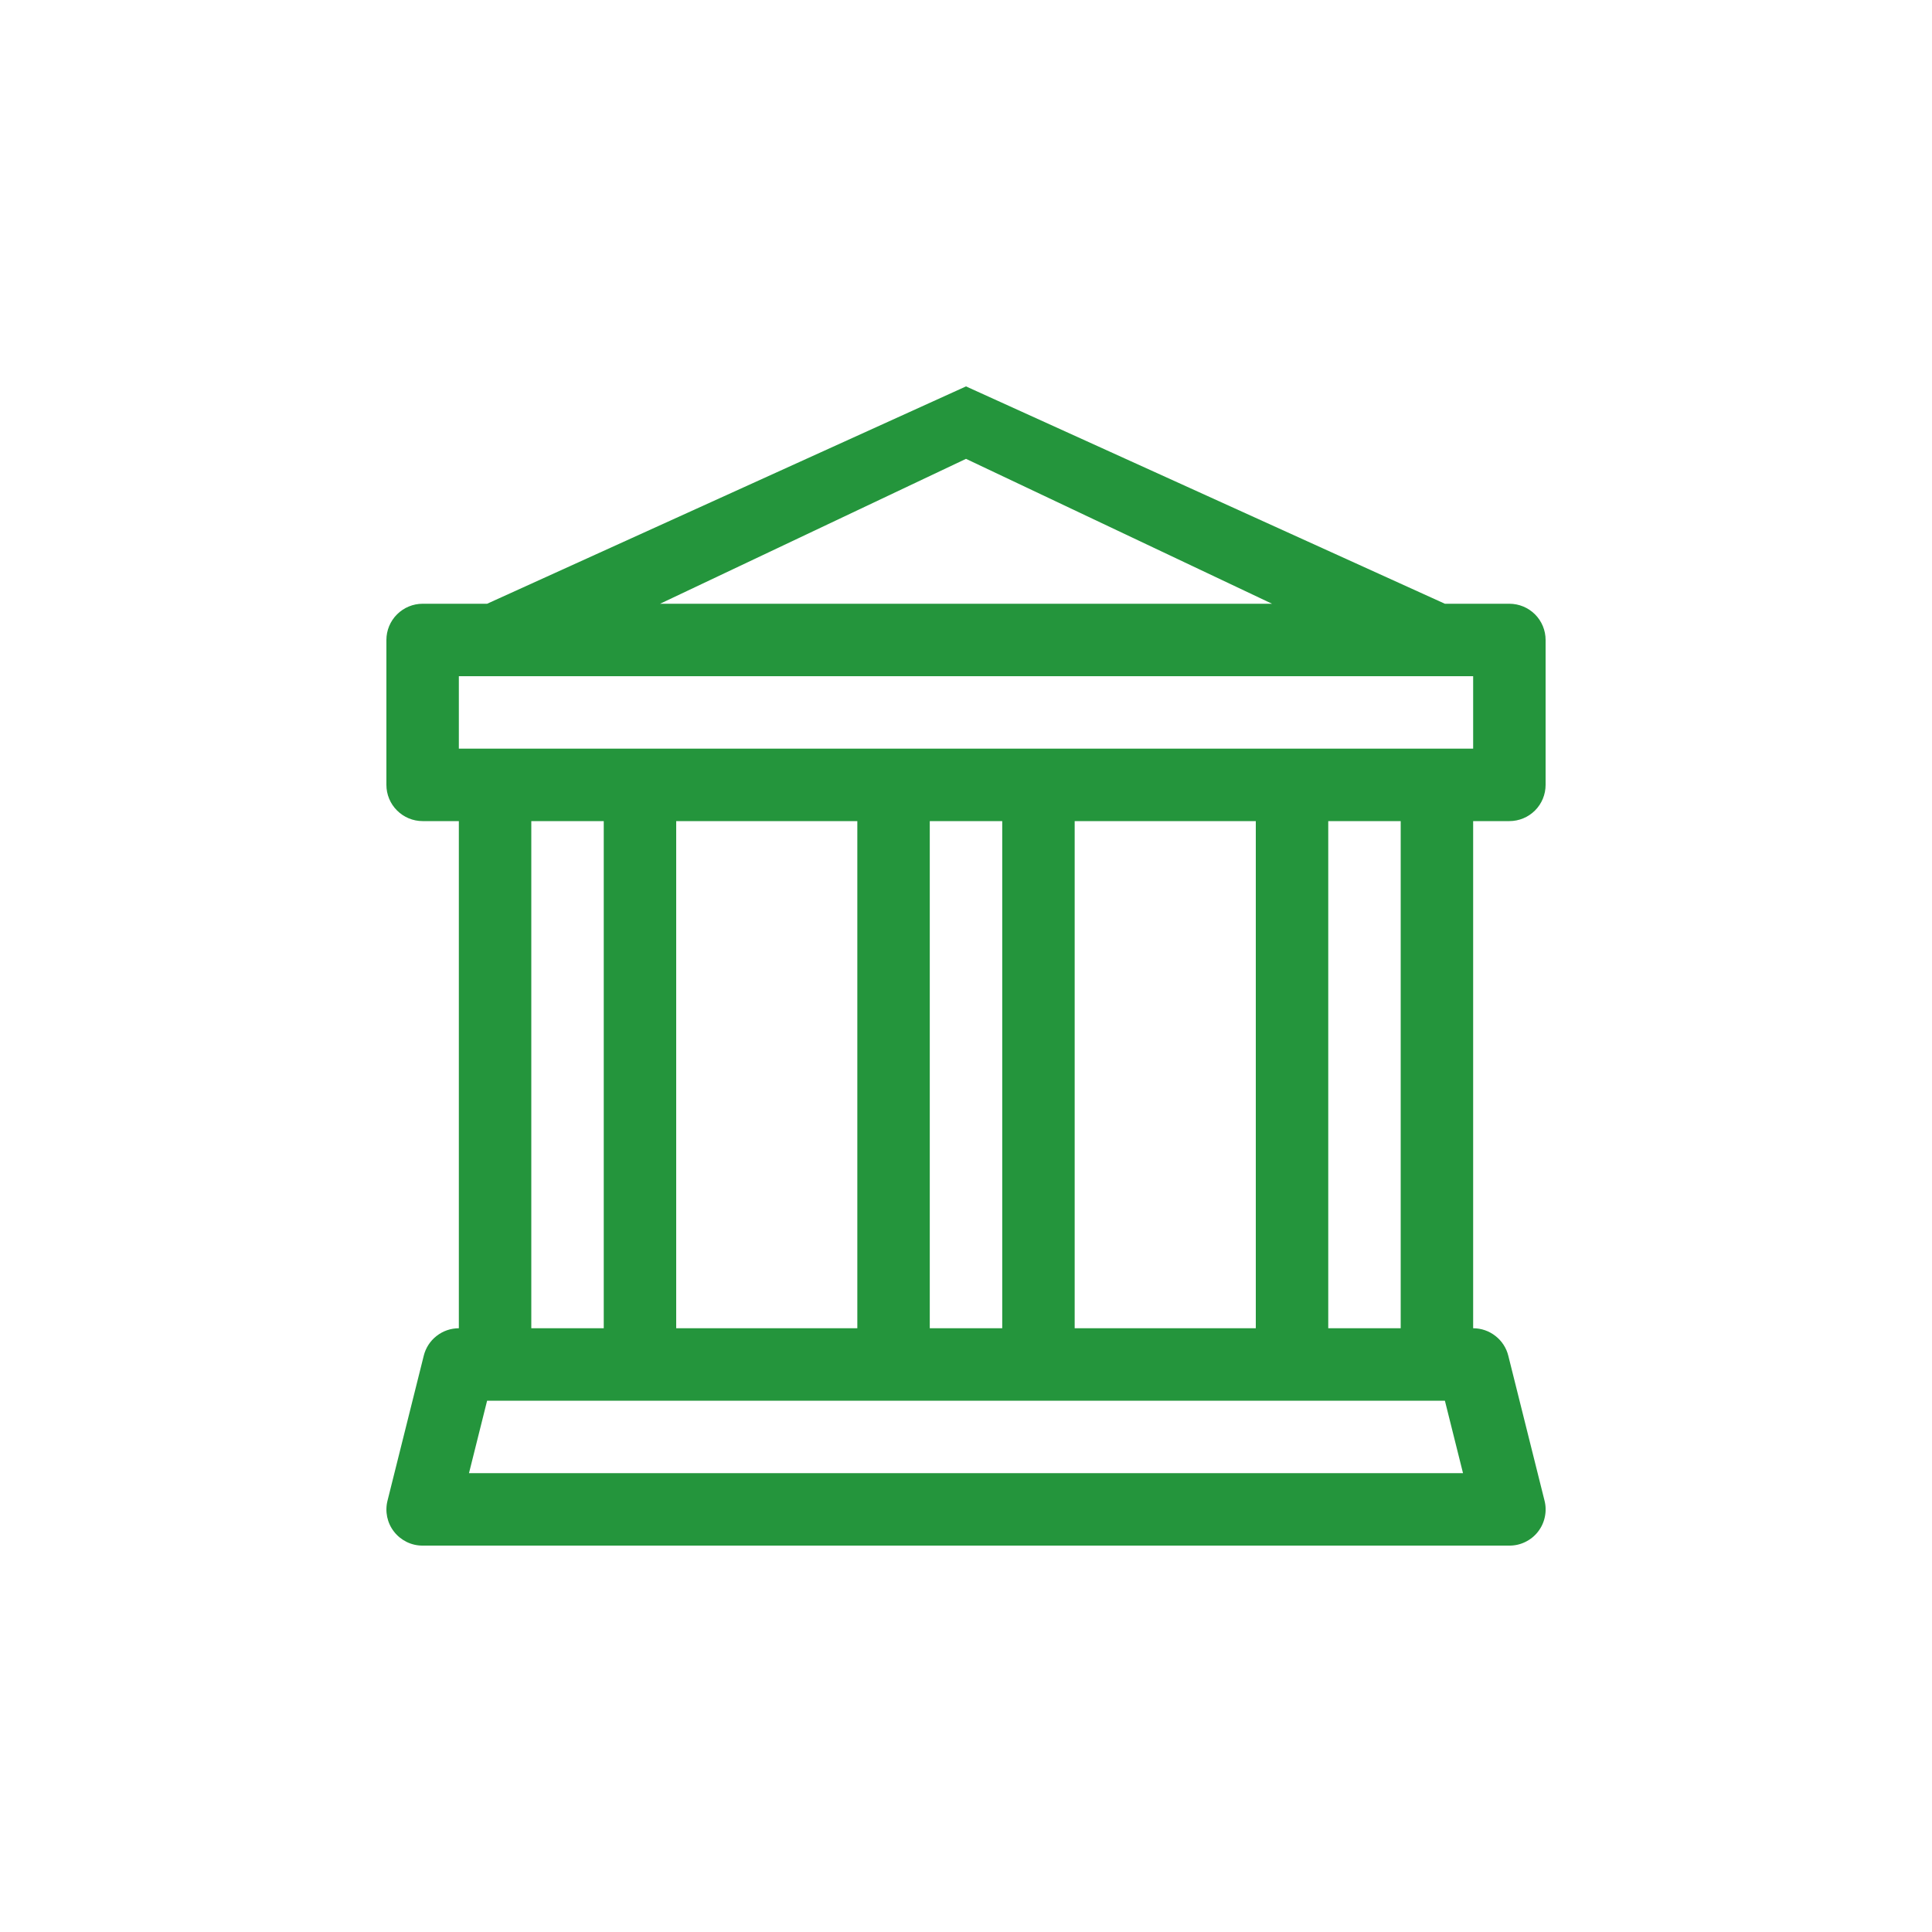 <svg width="40" height="40" viewBox="0 0 40 40" fill="none" xmlns="http://www.w3.org/2000/svg">
<g clip-path="url(#clip0_192_1346)">
<path d="M20 8L29.915 12.5H31.25C31.449 12.5 31.64 12.579 31.781 12.72C31.921 12.86 32 13.051 32 13.25V16.25C32 16.449 31.921 16.64 31.781 16.78C31.64 16.921 31.449 17 31.25 17H30.5V27.5C30.668 27.5 30.83 27.556 30.962 27.66C31.094 27.763 31.188 27.907 31.228 28.07L31.978 31.07C32.006 31.18 32.008 31.296 31.984 31.407C31.961 31.519 31.912 31.623 31.842 31.713C31.772 31.803 31.682 31.875 31.579 31.925C31.477 31.975 31.364 32.001 31.25 32H8.75C8.636 32.001 8.524 31.975 8.421 31.925C8.319 31.875 8.229 31.803 8.159 31.713C8.088 31.623 8.04 31.519 8.016 31.407C7.993 31.296 7.995 31.18 8.023 31.07L8.773 28.07C8.813 27.907 8.906 27.763 9.038 27.66C9.17 27.556 9.333 27.5 9.5 27.5V17H8.75C8.551 17 8.361 16.921 8.22 16.78C8.079 16.64 8 16.449 8 16.25V13.25C8 13.051 8.079 12.86 8.22 12.72C8.361 12.579 8.551 12.5 8.75 12.5H10.085L20 8ZM13.666 12.5H26.336L20 9.5L13.666 12.5ZM11 17V27.5H12.5V17H11ZM14 17V27.5H17.75V17H14ZM19.25 17V27.5H20.75V17H19.25ZM22.25 17V27.5H26V17H22.25ZM27.5 17V27.5H29V17H27.5ZM30.5 15.5V14H9.5V15.5H30.5ZM29.915 29H10.085L9.71 30.5H30.29L29.915 29Z" fill="#24953C"/>
</g>
<defs>
<clipPath id="clip0_192_1346">
<rect width="24" height="24" fill="white" transform="translate(8 8)"/>
</clipPath>
</defs>
</svg>
